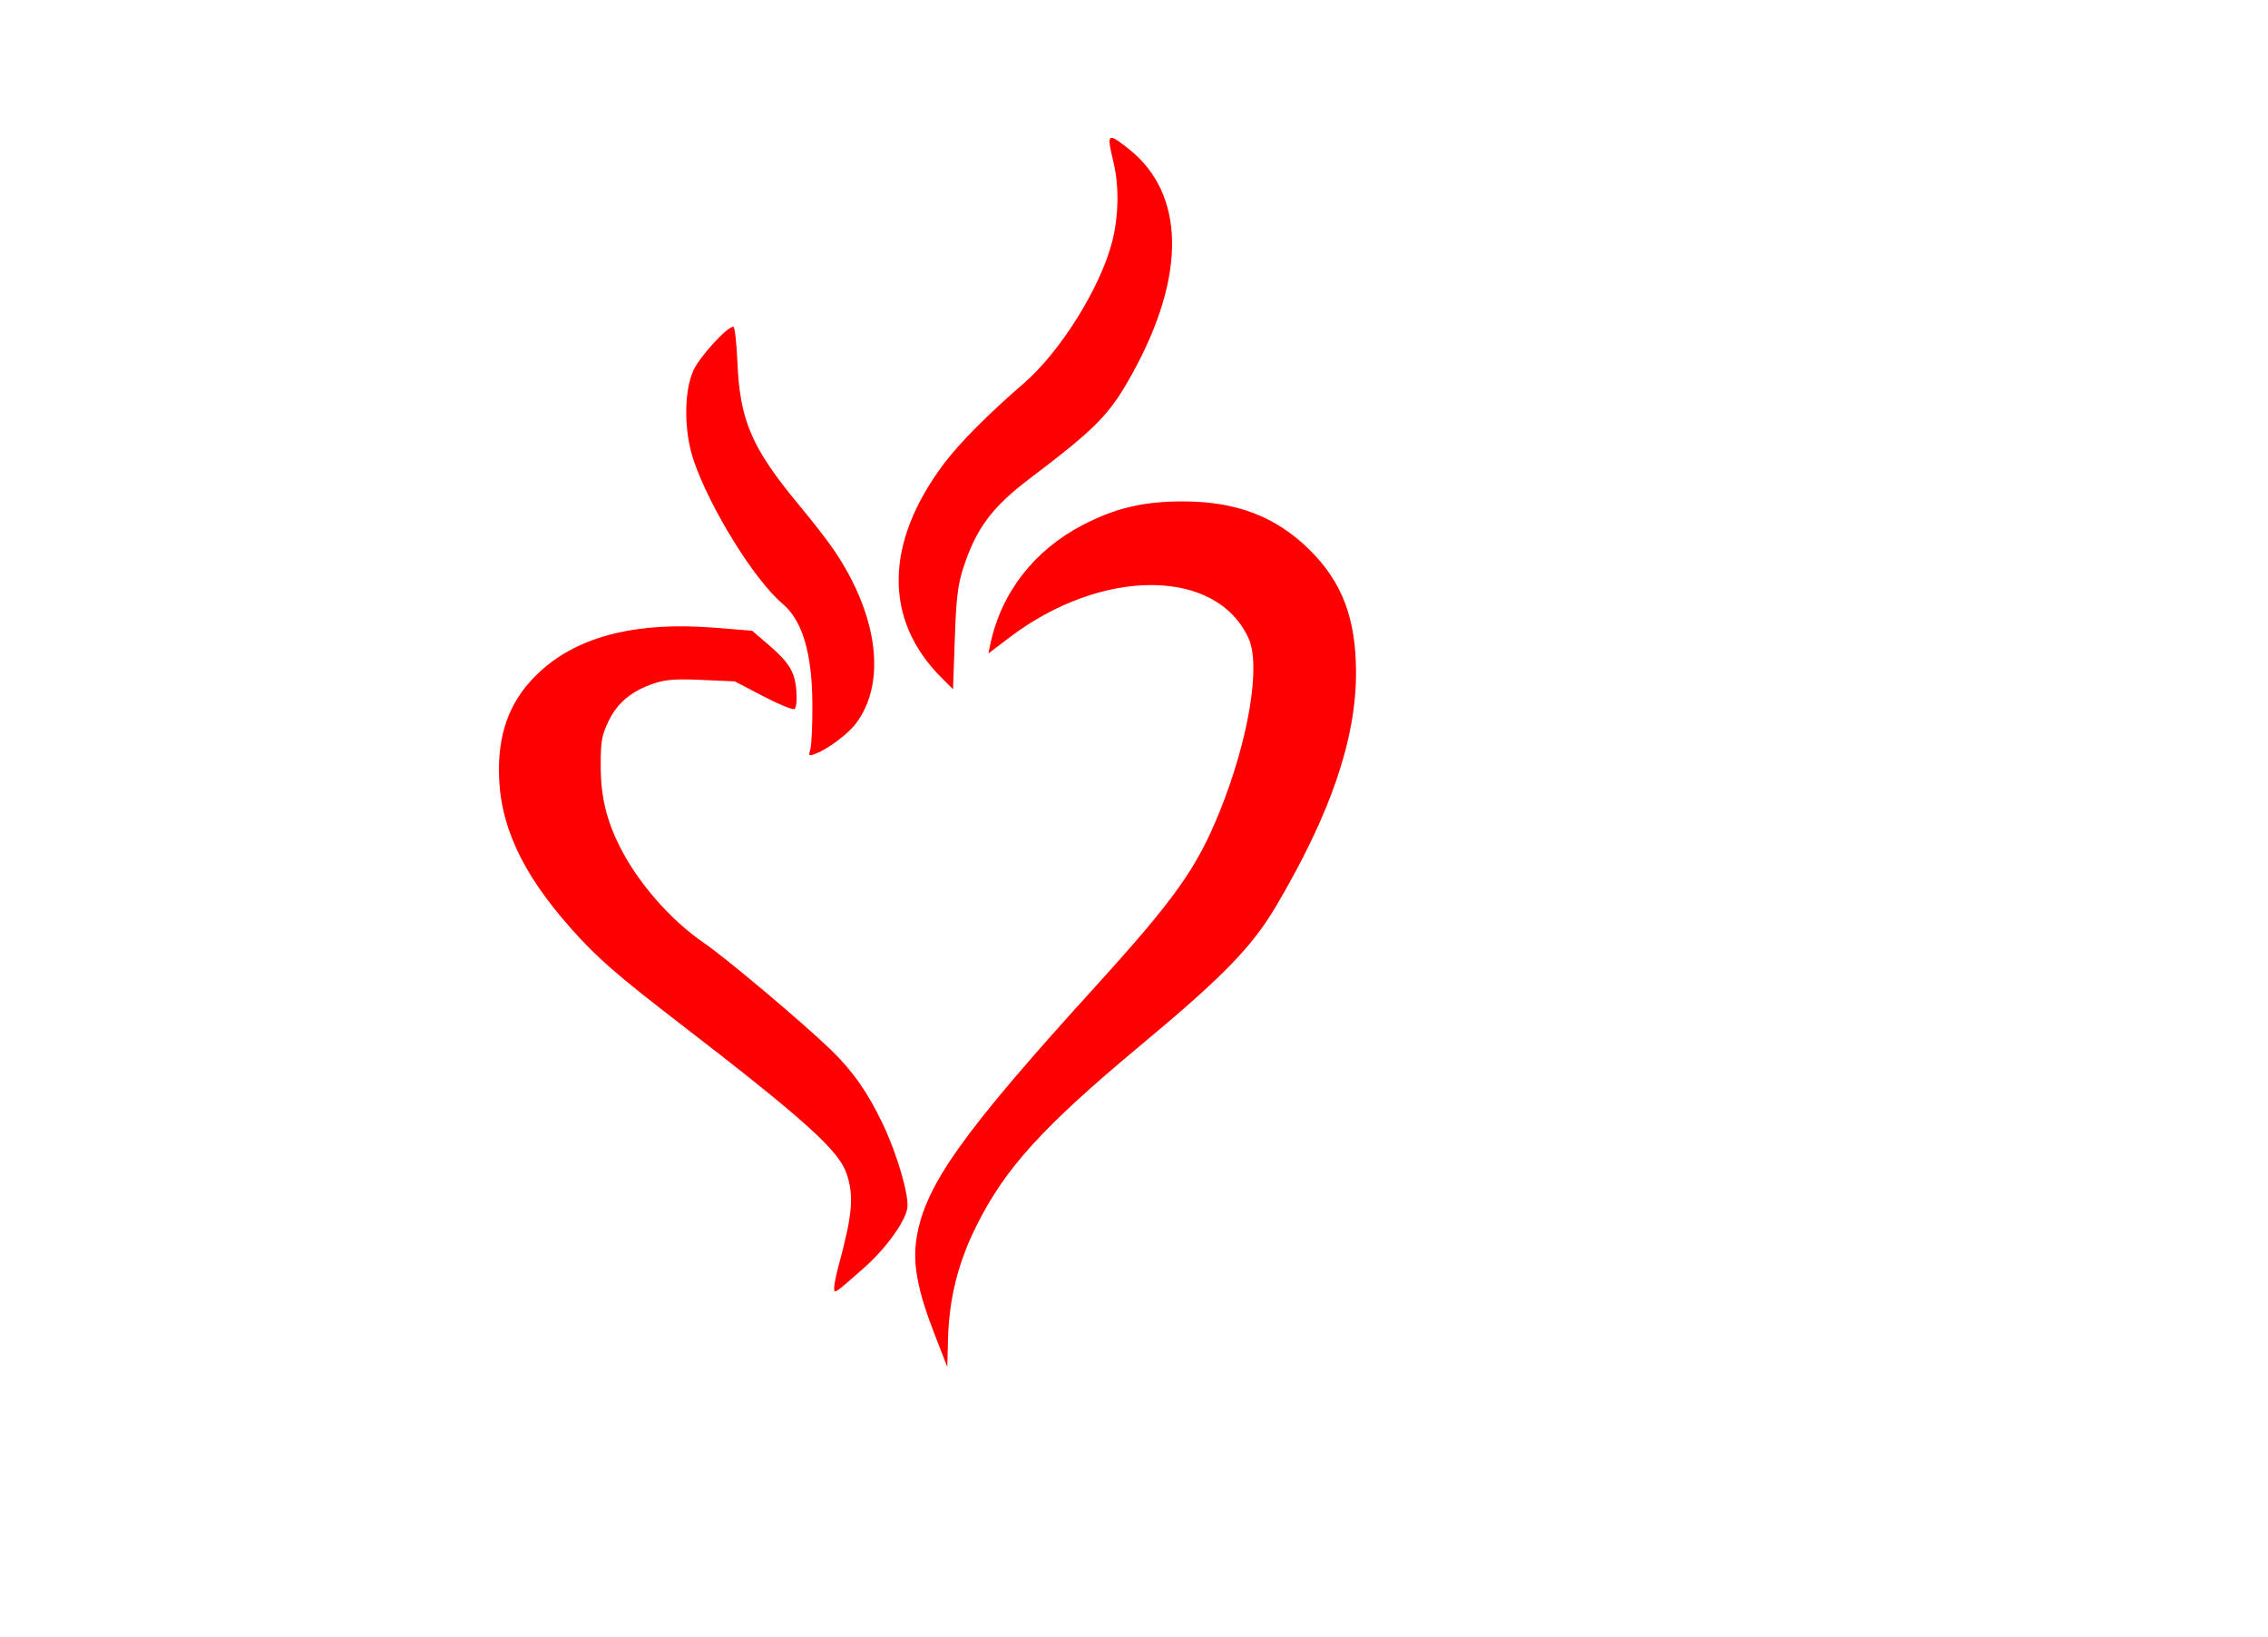 <svg xmlns="http://www.w3.org/2000/svg" viewBox="0 0 1130.9 816.28"><defs><filter id="c" height="1.5" width="1.5" color-interpolation-filters="sRGB" y="-.25" x="-.25"><feGaussianBlur stdDeviation="1" result="result1"/><feGaussianBlur in="result1" stdDeviation="10" result="result6"/><feComposite operator="atop" result="result8" in2="result1" in="result6"/><feComposite operator="xor" in="result6" in2="result8" result="fbSourceGraphic"/><feColorMatrix in="fbSourceGraphic" values="0 0 0 -1 0 0 0 0 -1 0 0 0 0 -1 0 0 0 0 2 0" result="fbSourceGraphicAlpha"/><feGaussianBlur in="fbSourceGraphicAlpha" stdDeviation="1" result="result0"/><feSpecularLighting lighting-color="#fff" specularConstant="1.5" surfaceScale="-2" result="result1" specularExponent="35" in="result0"><feDistantLight elevation="60" azimuth="230"/></feSpecularLighting><feComposite operator="in" in="result1" in2="fbSourceGraphicAlpha" result="result2"/><feComposite in2="result2" k3="1" k2="1" result="result4" in="fbSourceGraphic" operator="arithmetic"/><feComposite operator="atop" in2="result4" result="result91"/><feBlend in2="result91" mode="multiply"/></filter><filter id="b" height="1.5" width="1.5" color-interpolation-filters="sRGB" y="-.25" x="-.25"><feGaussianBlur stdDeviation="1" result="result1"/><feGaussianBlur in="result1" stdDeviation="10" result="result6"/><feComposite operator="atop" result="result8" in2="result1" in="result6"/><feComposite operator="xor" in="result6" in2="result8" result="fbSourceGraphic"/><feColorMatrix in="fbSourceGraphic" values="0 0 0 -1 0 0 0 0 -1 0 0 0 0 -1 0 0 0 0 2 0" result="fbSourceGraphicAlpha"/><feGaussianBlur in="fbSourceGraphicAlpha" stdDeviation="1" result="result0"/><feSpecularLighting lighting-color="#fff" specularConstant="1.5" surfaceScale="-2" result="result1" specularExponent="35" in="result0"><feDistantLight elevation="60" azimuth="230"/></feSpecularLighting><feComposite operator="in" in="result1" in2="fbSourceGraphicAlpha" result="result2"/><feComposite in2="result2" k3="1" k2="1" result="result4" in="fbSourceGraphic" operator="arithmetic"/><feComposite operator="atop" in2="result4" result="result91"/><feBlend in2="result91" mode="multiply"/></filter><filter id="a" height="1.5" width="1.5" color-interpolation-filters="sRGB" y="-.25" x="-.25"><feGaussianBlur stdDeviation="1" result="result1"/><feGaussianBlur in="result1" stdDeviation="10" result="result6"/><feComposite operator="atop" result="result8" in2="result1" in="result6"/><feComposite operator="xor" in="result6" in2="result8" result="fbSourceGraphic"/><feColorMatrix in="fbSourceGraphic" values="0 0 0 -1 0 0 0 0 -1 0 0 0 0 -1 0 0 0 0 2 0" result="fbSourceGraphicAlpha"/><feGaussianBlur in="fbSourceGraphicAlpha" stdDeviation="1" result="result0"/><feSpecularLighting lighting-color="#fff" specularConstant="1.5" surfaceScale="-2" result="result1" specularExponent="35" in="result0"><feDistantLight elevation="60" azimuth="230"/></feSpecularLighting><feComposite operator="in" in="result1" in2="fbSourceGraphicAlpha" result="result2"/><feComposite in2="result2" k3="1" k2="1" result="result4" in="fbSourceGraphic" operator="arithmetic"/><feComposite operator="atop" in2="result4" result="result91"/><feBlend in2="result91" mode="multiply"/></filter><filter id="d" height="1.5" width="1.5" color-interpolation-filters="sRGB" y="-.25" x="-.25"><feGaussianBlur stdDeviation="1" result="result1"/><feGaussianBlur in="result1" stdDeviation="10" result="result6"/><feComposite operator="atop" result="result8" in2="result1" in="result6"/><feComposite operator="xor" in="result6" in2="result8" result="fbSourceGraphic"/><feColorMatrix in="fbSourceGraphic" values="0 0 0 -1 0 0 0 0 -1 0 0 0 0 -1 0 0 0 0 2 0" result="fbSourceGraphicAlpha"/><feGaussianBlur in="fbSourceGraphicAlpha" stdDeviation="1" result="result0"/><feSpecularLighting lighting-color="#fff" specularConstant="1.5" surfaceScale="-2" result="result1" specularExponent="35" in="result0"><feDistantLight elevation="60" azimuth="230"/></feSpecularLighting><feComposite operator="in" in="result1" in2="fbSourceGraphicAlpha" result="result2"/><feComposite in2="result2" k3="1" k2="1" result="result4" in="fbSourceGraphic" operator="arithmetic"/><feComposite operator="atop" in2="result4" result="result91"/><feBlend in2="result91" mode="multiply"/></filter><filter id="e" height="2" width="2" color-interpolation-filters="sRGB" y="-.5" x="-.5"><feGaussianBlur stdDeviation="1" result="result1"/><feGaussianBlur in="result1" stdDeviation="8" result="result6"/><feComposite operator="atop" result="result8" in2="result1" in="result6"/><feComposite operator="xor" in="result6" in2="result8" result="fbSourceGraphic"/><feColorMatrix in="fbSourceGraphic" values="0 0 0 -1 0 0 0 0 -1 0 0 0 0 -1 0 0 0 0 2 0" result="fbSourceGraphicAlpha"/><feGaussianBlur in="fbSourceGraphicAlpha" stdDeviation="2.5" result="result0"/><feSpecularLighting lighting-color="#fff" surfaceScale="4" result="result1" specularExponent="35" in="result0"><fePointLight y="-10000" x="-5000" z="20000"/></feSpecularLighting><feComposite operator="in" in="result1" in2="fbSourceGraphicAlpha" result="result2"/><feComposite in2="result2" k3="1" k2="1" result="result4" in="fbSourceGraphic" operator="arithmetic"/><feComposite operator="atop" in2="result4" result="result91"/><feBlend in2="result91" mode="multiply"/></filter></defs><g fill="red"><path d="M396.21 671.55c-8.753-22.599-11.167-35.694-8.985-48.749 4.335-25.932 22.892-51.988 88.233-123.89 40.654-44.735 51.467-59.942 62.986-88.58 14.28-35.502 20.405-72.32 14.286-85.872-15.954-35.335-73.11-35.562-119.3-.475l-10.474 7.957.98-4.66c5.39-25.608 21.797-46.775 46.029-59.382 16.227-8.442 30.076-11.73 49.591-11.778 26.862-.064 46.687 7.47 63.583 24.166 16.179 15.987 23.07 34.133 23.128 60.905.072 33.356-12.56 70.393-39.707 116.43-12.117 20.547-26.423 35.263-67.655 69.592-48.729 40.572-67.496 61.176-81.802 89.81-9.362 18.735-13.828 36.678-14.306 57.475-.166 7.218-.315 13.123-.33 13.123-.016 0-2.83-7.232-6.253-16.07z" filter="url(#a)" transform="translate(69.883 -6.164)"/><path d="M399.48 343.91c-28.85-28.85-28.318-67.287 1.478-106.81 7.743-10.27 22.062-24.657 39.67-39.856 18.213-15.723 38.214-47.762 44.043-70.55 3.291-12.866 3.528-27.794.632-39.788-3.496-14.477-2.998-14.897 7.657-6.475 28.168 22.266 28.813 63.065 1.769 111.97-11.298 20.431-17.726 27.008-51.097 52.286-19.057 14.435-26.893 25.032-33.335 45.078-2.613 8.133-3.377 14.67-4.09 35l-.876 25-5.851-5.851z" filter="url(#b)" transform="translate(69.883 -6.164)"/><path d="M334.23 379.38c.597-2.146 1.031-12.258.964-22.472-.166-25.327-5.006-41.484-14.928-49.832-13.99-11.772-36.332-47.85-44.338-71.597-4.797-14.231-4.839-34.063-.093-44.574 3.11-6.889 16.756-21.855 19.927-21.855.727 0 1.646 7.875 2.042 17.5 1.204 29.23 7.197 43.113 30.89 71.565 6.44 7.736 14.177 17.7 17.19 22.143 22.164 32.675 26.416 66.395 10.933 86.695-3.965 5.199-13.877 12.603-19.975 14.921-3.538 1.345-3.652 1.236-2.613-2.494z" filter="url(#c)" transform="translate(69.883 -6.164)"/><path d="M346.04 648.1c0-1.503 1.038-6.563 2.307-11.246 6.869-25.35 7.657-34.632 3.882-45.711-3.945-11.577-21.146-27.039-83.332-74.907-31.148-23.976-41.092-32.655-53.913-47.055-24.994-28.072-36.087-52.399-36.087-79.134 0-20.82 6.516-36.338 20.7-49.303 19.201-17.549 48.237-24.776 86.97-21.647l18.585 1.501 7.54 6.44c10.954 9.36 13.816 14.003 14.505 23.526.352 4.859-.026 8.505-.94 9.07-.839.518-7.88-2.373-15.646-6.426l-14.12-7.368-16.43-.725c-13.063-.577-17.92-.231-23.694 1.687-11.303 3.754-18.59 9.83-22.952 19.136-3.337 7.119-3.8 9.87-3.769 22.401.037 14.846 2.85 26.63 9.52 39.9 9.038 17.974 25.292 36.576 41.873 47.92 11.154 7.631 49.35 39.786 63.395 53.37 10.926 10.567 18.448 21.321 25.938 37.087 7.224 15.205 13.225 35.991 12.123 41.988-1.294 7.038-10.96 20.28-21.71 29.737-14.79 13.013-14.746 12.984-14.746 9.758z" filter="url(#d)" transform="translate(69.883 -6.164)"/></g></svg>